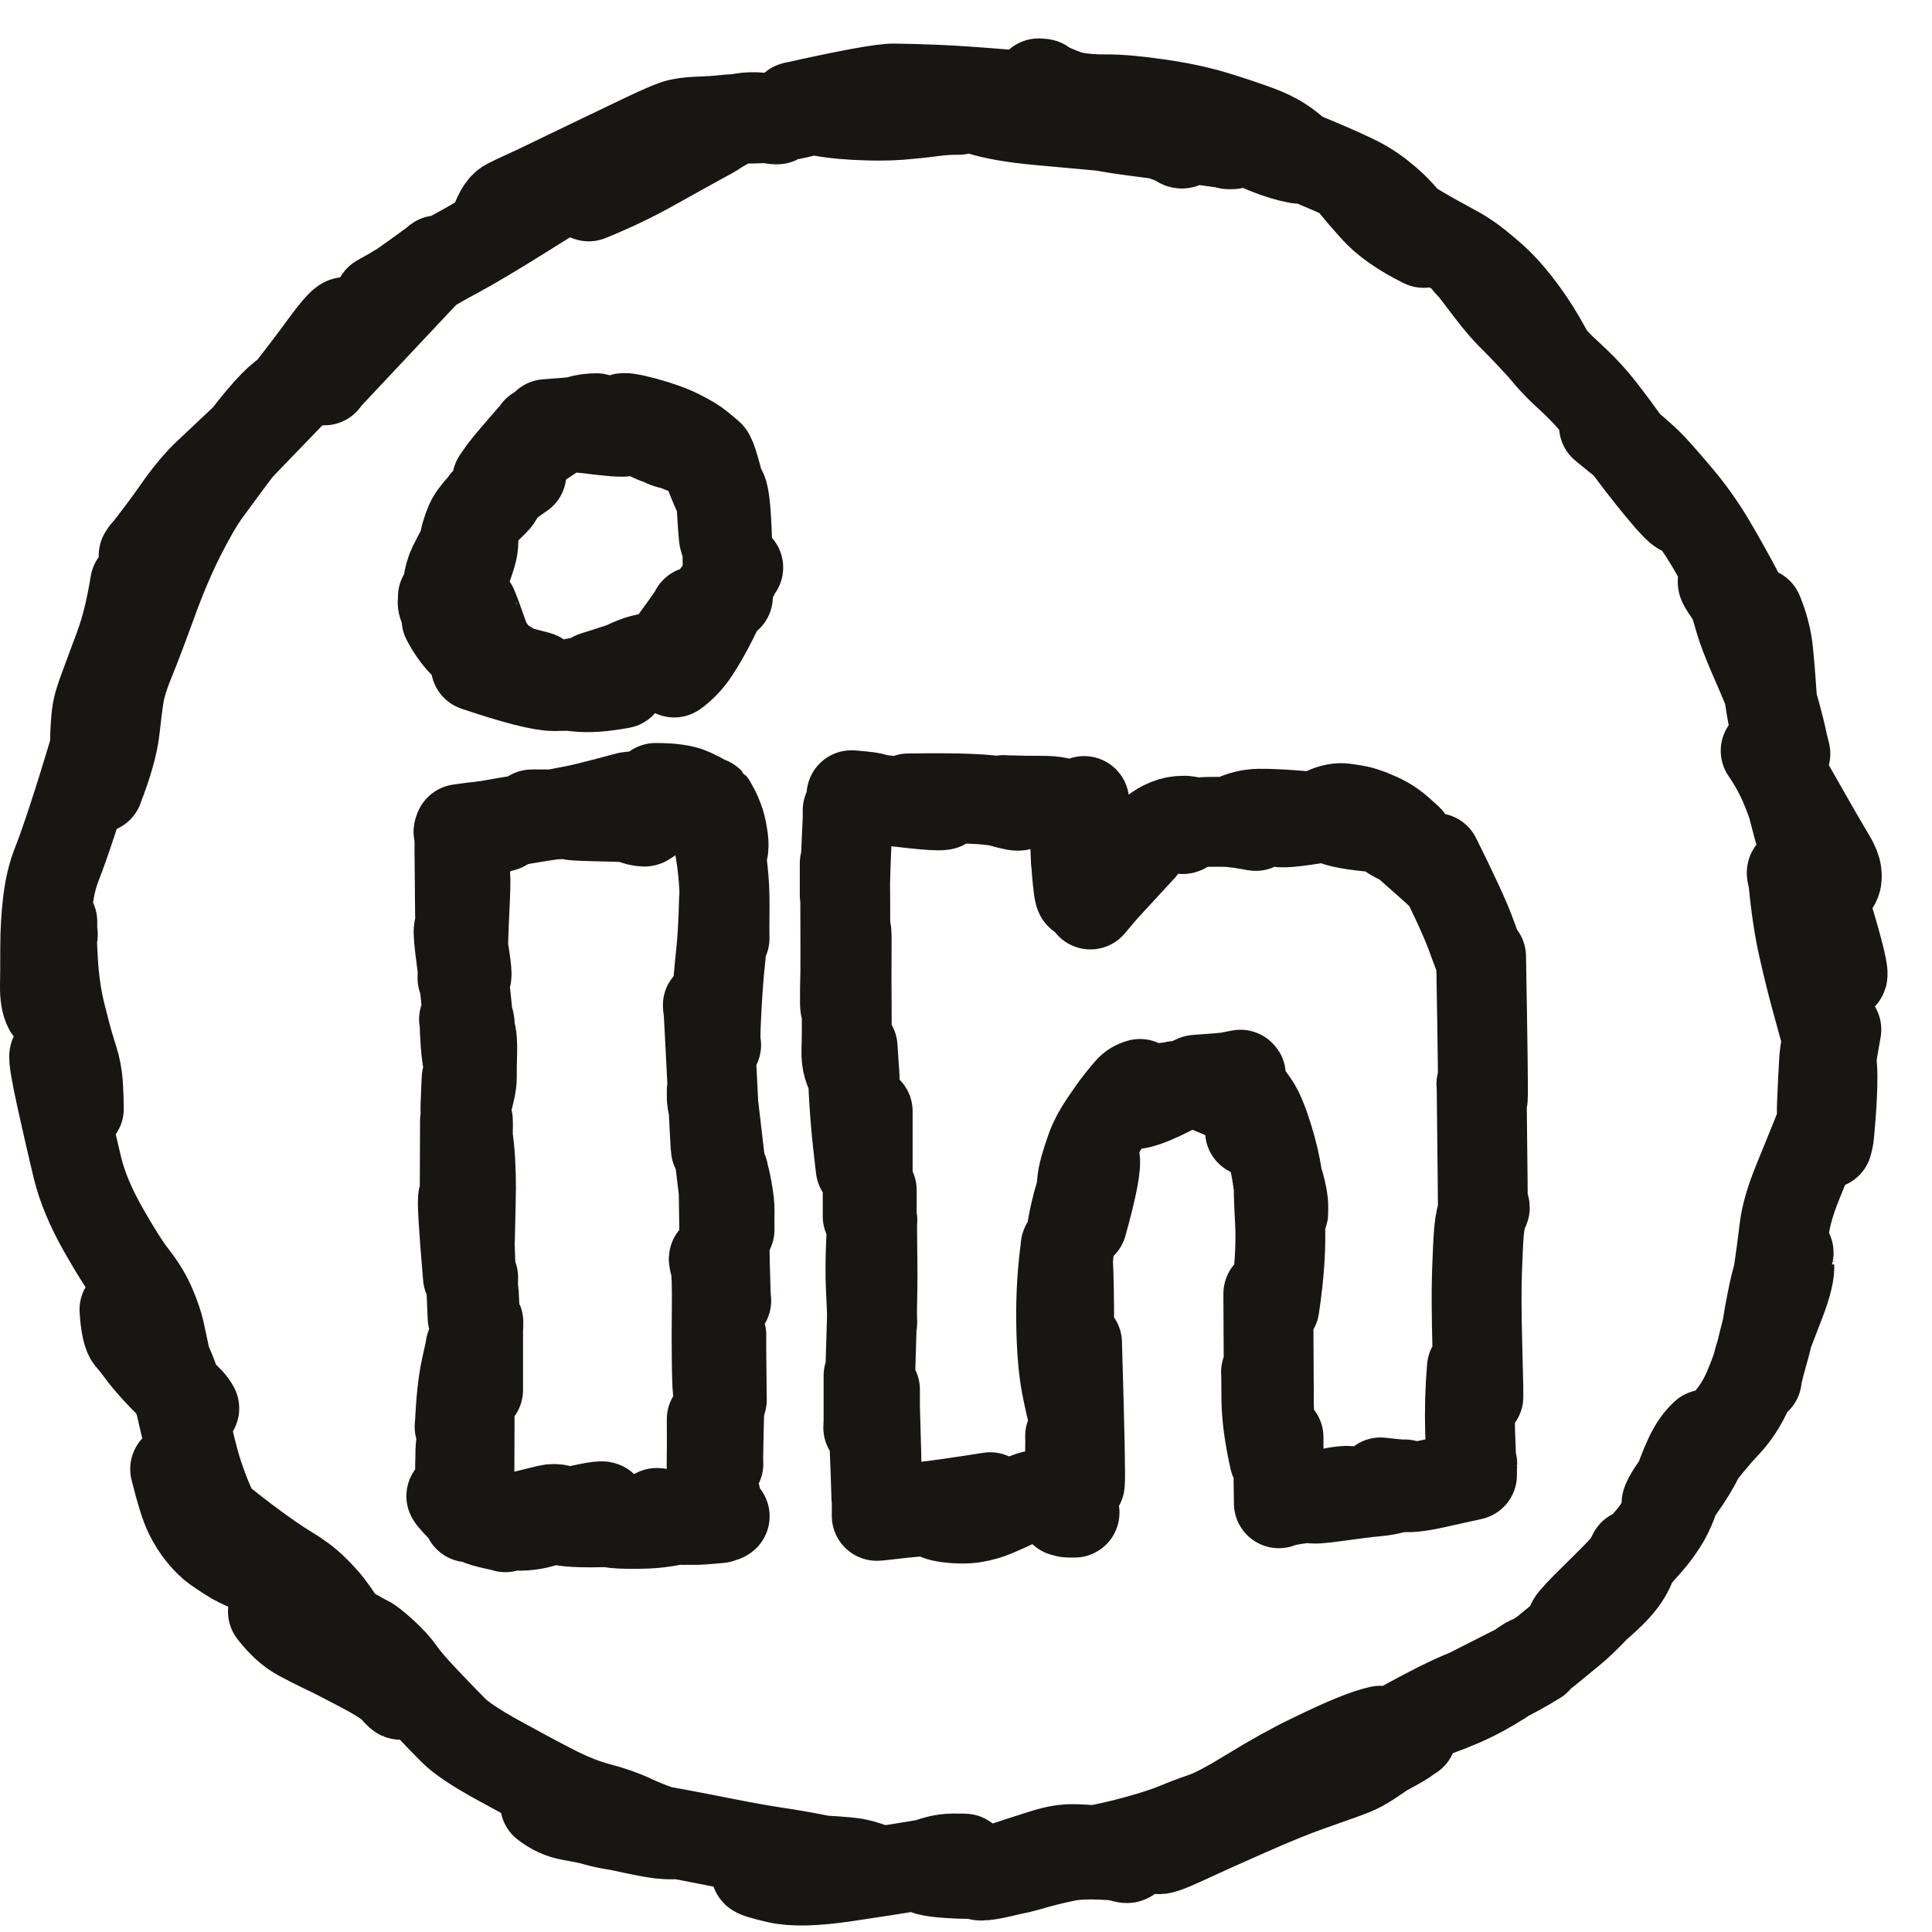 <svg width="43" height="43" viewBox="0 0 43 43" fill="none" xmlns="http://www.w3.org/2000/svg">
<path d="M10.233 18.949C10.234 18.901 10.233 18.883 10.23 18.892C10.227 18.888 10.226 18.863 10.226 18.818C10.226 18.894 10.226 18.93 10.226 18.925C10.226 18.989 10.23 19.46 10.239 20.34C10.242 20.34 10.244 20.34 10.247 20.34C10.245 20.221 10.282 19.936 10.356 19.485C10.365 19.585 10.358 19.851 10.337 20.281C10.315 20.711 10.301 21.208 10.294 21.771C10.299 21.771 10.324 21.76 10.37 21.738C10.413 21.739 10.366 21.372 10.226 20.637C10.224 20.637 10.222 20.637 10.22 20.637C10.231 20.622 10.228 20.637 10.212 20.682C10.195 20.726 10.215 20.957 10.271 21.374C10.327 21.792 10.377 22.245 10.421 22.735C10.424 22.735 10.432 22.736 10.447 22.738C10.453 22.783 10.455 22.797 10.454 22.782C10.452 22.767 10.452 22.793 10.453 22.862C10.454 22.93 10.456 22.986 10.458 23.028C10.46 23.071 10.461 23.11 10.461 23.145C10.462 23.18 10.465 23.458 10.472 23.978C10.483 24.014 10.466 23.912 10.419 23.673C10.373 23.433 10.346 23.104 10.337 22.683C10.317 22.684 10.326 22.706 10.363 22.75C10.4 22.794 10.436 22.864 10.47 22.961C10.503 23.057 10.517 23.218 10.509 23.445C10.502 23.672 10.5 23.85 10.502 23.977C10.504 24.105 10.458 24.331 10.362 24.657C10.353 24.781 10.361 24.565 10.385 24.01L10.389 24.01C10.393 24.067 10.384 24.579 10.362 25.544C10.353 25.524 10.368 25.315 10.408 24.916C10.429 24.908 10.407 25.535 10.343 26.799C10.343 26.73 10.343 26.693 10.343 26.689C10.343 26.684 10.343 26.681 10.343 26.68C10.344 26.679 10.343 26.673 10.342 26.662C10.342 26.651 10.344 26.078 10.349 24.942L10.353 24.942C10.356 24.95 10.357 24.952 10.357 24.948C10.356 24.944 10.372 25.043 10.404 25.244C10.436 25.444 10.457 25.654 10.468 25.872C10.479 26.09 10.484 26.27 10.483 26.414C10.482 26.557 10.474 26.938 10.46 27.556C10.46 27.486 10.46 27.462 10.46 27.482C10.455 27.39 10.453 27.35 10.453 27.364C10.454 27.377 10.453 27.379 10.452 27.369C10.451 27.358 10.451 27.347 10.451 27.335C10.452 27.323 10.406 27.095 10.314 26.65L10.311 26.65C10.281 26.669 10.315 27.258 10.414 28.417C10.422 28.422 10.431 27.943 10.441 26.98C10.424 26.887 10.449 27.668 10.518 29.323C10.518 29.233 10.518 29.204 10.517 29.236C10.516 29.268 10.521 29 10.531 28.43C10.529 28.451 10.541 28.709 10.566 29.205C10.591 29.7 10.616 30.277 10.641 30.935C10.641 30.957 10.641 30.452 10.641 29.42C10.673 29.37 10.604 30.063 10.434 31.498C10.425 31.476 10.438 30.967 10.472 29.971C10.479 29.967 10.446 30.122 10.375 30.437C10.303 30.752 10.256 31.194 10.233 31.764C10.21 31.772 10.282 31.384 10.45 30.598L10.453 30.598C10.469 30.568 10.459 30.748 10.422 31.14C10.384 31.532 10.363 31.942 10.356 32.372C10.354 32.402 10.366 32.297 10.393 32.057C10.421 31.818 10.438 31.552 10.447 31.258C10.454 31.282 10.454 31.854 10.447 32.974C10.455 32.987 10.45 32.937 10.432 32.823C10.414 32.709 10.357 32.489 10.262 32.165L10.256 32.165C10.25 32.176 10.245 32.334 10.24 32.639C10.235 32.943 10.295 33.32 10.421 33.77C10.493 33.724 10.368 33.566 10.045 33.298C10.044 33.306 10.09 33.361 10.182 33.463C10.275 33.565 10.371 33.649 10.469 33.715C10.567 33.781 10.65 33.828 10.716 33.855C10.783 33.882 10.958 33.925 11.243 33.984C11.216 33.98 11.215 33.982 11.241 33.99C11.267 33.998 11.22 33.98 11.101 33.934C10.982 33.889 10.81 33.843 10.583 33.795C10.601 33.791 10.72 33.795 10.937 33.809C11.155 33.822 11.374 33.802 11.595 33.748C11.816 33.694 12.018 33.645 12.201 33.6C12.385 33.556 12.553 33.605 12.707 33.747C12.85 33.745 12.301 33.809 11.062 33.938C11.091 33.938 11.234 33.944 11.489 33.956C11.745 33.968 12.002 33.922 12.26 33.818C12.519 33.714 12.905 33.618 13.42 33.53C13.372 33.502 12.996 33.577 12.292 33.753C12.351 33.841 12.629 33.884 13.125 33.884C13.621 33.884 14.14 33.861 14.682 33.815C14.761 33.801 14.324 33.8 13.374 33.811C13.328 33.814 13.359 33.832 13.467 33.865C13.575 33.898 13.762 33.916 14.029 33.917C14.297 33.919 14.512 33.91 14.675 33.889C14.838 33.869 15.052 33.829 15.317 33.77C15.23 33.754 15.197 33.749 15.216 33.753C15.21 33.737 15.011 33.711 14.617 33.673C14.584 33.704 14.618 33.735 14.72 33.766C14.822 33.797 14.92 33.816 15.016 33.822C15.111 33.828 15.183 33.83 15.231 33.829C15.28 33.827 15.316 33.827 15.34 33.827C15.364 33.828 15.375 33.828 15.372 33.827C15.369 33.826 15.386 33.827 15.424 33.829C15.462 33.831 15.535 33.828 15.645 33.821C15.754 33.814 15.88 33.803 16.022 33.789C16.022 33.787 16.024 33.785 16.029 33.782C16.027 33.77 16.053 33.763 16.107 33.76L16.107 33.757C16.109 33.757 16.111 33.757 16.114 33.757C16.113 33.733 16.117 33.728 16.127 33.743C16.137 33.758 16.115 33.735 16.062 33.672C16.01 33.61 15.958 33.456 15.907 33.211C15.857 32.966 15.834 32.738 15.839 32.528C15.843 32.317 15.844 32.004 15.841 31.588C15.842 31.697 15.847 31.776 15.856 31.826C15.865 31.876 15.91 32.127 15.989 32.578C15.977 32.577 15.999 31.623 16.055 29.718C16.051 29.7 16.054 30.181 16.065 31.159C16.044 31.163 16.03 31.154 16.02 31.132C16.011 31.109 16.008 31.099 16.011 31.102C16.013 31.105 16.005 31.081 15.988 31.029C15.97 30.977 15.958 30.743 15.953 30.327C15.948 29.911 15.947 29.546 15.952 29.232C15.956 28.918 15.955 28.669 15.949 28.488C15.943 28.306 15.925 28.149 15.893 28.016C15.858 27.983 15.948 28.293 16.164 28.948C16.145 28.83 16.124 27.876 16.101 26.086C16.087 26.091 16.089 26.11 16.107 26.143C16.125 26.176 16.152 26.291 16.187 26.487C16.223 26.683 16.24 26.841 16.238 26.959C16.236 27.077 16.236 27.214 16.237 27.369C16.234 27.369 16.231 27.369 16.227 27.369C16.206 27.348 16.078 26.317 15.841 24.275C15.841 24.343 15.841 24.37 15.841 24.358C15.841 24.345 15.841 24.347 15.841 24.363C15.84 24.38 15.841 24.408 15.842 24.448C15.843 24.488 15.851 24.542 15.867 24.612C15.882 24.682 15.892 24.739 15.898 24.782C15.904 24.825 15.909 24.865 15.913 24.902C15.917 24.939 15.922 24.995 15.927 25.069C15.932 25.144 15.934 25.311 15.932 25.57C15.926 25.532 15.906 25.182 15.874 24.52C15.842 23.858 15.805 23.144 15.764 22.379C15.727 22.309 15.786 22.602 15.939 23.258C15.919 23.228 15.921 22.978 15.945 22.509C15.969 22.039 16.001 21.63 16.04 21.281C16.079 20.932 16.103 20.51 16.114 20.016C16.114 20 16.118 20.289 16.126 20.884C16.123 20.9 16.123 20.652 16.127 20.141C16.131 19.63 16.075 19.103 15.958 18.559C15.956 18.559 15.953 18.559 15.951 18.559C15.918 18.586 15.968 18.694 16.101 18.883C16.111 18.818 16.105 18.716 16.082 18.578C16.059 18.44 16.031 18.33 15.999 18.247C15.967 18.164 15.941 18.102 15.921 18.061C15.901 18.02 15.88 17.981 15.859 17.945C15.838 17.908 15.826 17.889 15.823 17.887C15.821 17.885 15.823 17.888 15.831 17.896C15.839 17.905 15.823 17.889 15.783 17.848C15.783 17.85 15.783 17.854 15.783 17.861C15.689 17.84 15.659 17.831 15.692 17.835C15.624 17.781 15.598 17.76 15.614 17.774C15.62 17.765 15.541 17.724 15.377 17.649C15.214 17.574 14.952 17.537 14.592 17.537C14.604 17.605 14.621 17.644 14.644 17.654C14.666 17.663 14.688 17.675 14.71 17.688C14.731 17.701 14.744 17.71 14.748 17.714C14.752 17.719 14.861 17.75 15.077 17.809C14.974 17.76 14.503 17.831 13.666 18.023C13.653 18.023 13.667 18.023 13.707 18.023C13.748 18.023 13.883 18.023 14.112 18.023C14.039 17.976 13.558 18.012 12.668 18.133C12.706 18.147 12.854 18.158 13.113 18.165C13.371 18.171 13.58 18.176 13.737 18.181C13.895 18.185 14.003 18.198 14.062 18.22C14.12 18.242 14.171 18.258 14.213 18.269C14.256 18.28 14.292 18.285 14.321 18.282C14.349 18.28 14.361 18.279 14.356 18.277C14.351 18.276 14.348 18.279 14.345 18.286C14.343 18.292 14.366 18.279 14.415 18.246C14.464 18.213 14.484 18.198 14.476 18.202C14.468 18.205 14.464 18.202 14.464 18.193C14.464 18.184 14.466 18.178 14.47 18.177C14.474 18.175 14.476 18.141 14.478 18.075C14.479 18.008 14.475 17.955 14.465 17.916C14.455 17.876 14.449 17.852 14.446 17.844C14.443 17.835 14.437 17.829 14.43 17.825C14.422 17.82 14.425 17.819 14.439 17.821C14.452 17.823 14.443 17.808 14.412 17.777C14.38 17.745 14.345 17.728 14.306 17.726C14.268 17.724 14.253 17.724 14.263 17.725C14.272 17.726 14.253 17.726 14.206 17.726C14.159 17.725 14.139 17.725 14.148 17.726C14.069 17.726 14.039 17.726 14.058 17.726C13.985 17.734 13.949 17.739 13.95 17.742C13.934 17.747 13.776 17.79 13.476 17.869C13.176 17.948 12.941 18.005 12.771 18.038C12.601 18.072 12.481 18.095 12.411 18.107C12.341 18.118 12.275 18.125 12.211 18.126C12.147 18.127 12.096 18.127 12.056 18.127C12.017 18.126 11.944 18.126 11.839 18.126C11.933 18.126 11.953 18.126 11.899 18.126C11.846 18.126 12.018 18.126 12.415 18.126C12.425 18.101 11.692 18.221 10.215 18.486" stroke="#171612" stroke-width="2" stroke-linecap="round" stroke-linejoin="round"/>
<path d="M10.205 18.515C10.553 18.533 10.884 18.494 11.198 18.398C11.198 18.396 11.198 18.393 11.198 18.391C11.128 18.391 11.1 18.391 11.114 18.391C11.032 18.391 10.997 18.391 11.01 18.391C10.928 18.366 10.666 18.387 10.225 18.453" stroke="#171612" stroke-width="2" stroke-linecap="round" stroke-linejoin="round"/>
<path d="M10.305 14.12C10.304 14.184 10.302 14.205 10.301 14.184C10.297 14.172 10.296 14.198 10.297 14.262C10.3 14.262 10.315 14.262 10.343 14.262C10.328 14.217 10.312 14.184 10.295 14.162C10.278 14.14 10.264 14.133 10.253 14.14C10.242 14.146 10.113 13.922 9.864 13.467" stroke="#171612" stroke-width="2" stroke-linecap="round" stroke-linejoin="round"/>
<path d="M9.852 13.407C9.909 13.43 10.085 13.605 10.382 13.931C10.372 13.948 10.336 13.943 10.274 13.917C10.213 13.892 10.16 13.845 10.116 13.778C10.072 13.71 10.039 13.652 10.017 13.605C9.995 13.557 9.982 13.507 9.979 13.454C9.976 13.402 9.968 13.357 9.958 13.321C9.947 13.285 9.95 13.186 9.968 13.025C9.986 12.864 10.025 12.721 10.086 12.596C10.148 12.472 10.217 12.338 10.295 12.194C10.373 12.05 10.454 11.937 10.537 11.855C10.537 11.962 10.537 12.009 10.537 11.997C10.54 11.966 10.539 12.012 10.532 12.136C10.526 12.259 10.439 12.527 10.272 12.941C10.271 12.906 10.275 12.766 10.284 12.521C10.294 12.277 10.324 12.066 10.375 11.888C10.426 11.71 10.486 11.575 10.555 11.484C10.625 11.392 10.679 11.325 10.72 11.281C10.76 11.238 10.786 11.205 10.798 11.18C10.811 11.156 10.921 11.081 11.127 10.955C11.136 10.953 11.139 10.955 11.136 10.961C11.133 10.968 11.133 10.968 11.134 10.962C11.136 10.957 11.123 10.978 11.095 11.027C11.068 11.076 11.043 11.111 11.022 11.131C11 11.152 10.98 11.172 10.961 11.192C10.941 11.212 10.941 11.213 10.96 11.194C10.978 11.175 10.943 11.21 10.854 11.298C10.845 11.298 10.862 11.246 10.904 11.141C10.946 11.037 11.18 10.839 11.606 10.548C11.547 10.562 11.518 10.569 11.519 10.57C11.432 10.62 11.399 10.639 11.421 10.627C11.443 10.615 11.434 10.62 11.396 10.642C11.358 10.664 11.322 10.683 11.289 10.697C11.256 10.712 11.22 10.727 11.181 10.741C11.143 10.755 11.123 10.762 11.122 10.761C11.121 10.76 11.125 10.759 11.134 10.759C11.143 10.758 11.119 10.761 11.062 10.767C11.065 10.702 11.066 10.675 11.065 10.686C11.063 10.697 11.067 10.694 11.075 10.675C11.083 10.656 11.13 10.589 11.215 10.472C11.3 10.356 11.547 10.066 11.956 9.601C11.956 9.597 11.955 9.594 11.953 9.594C11.95 9.593 11.954 9.614 11.965 9.656C11.976 9.699 11.785 9.911 11.392 10.295C11.349 10.33 11.471 10.246 11.758 10.041C12.046 9.837 12.304 9.664 12.532 9.521C12.761 9.379 13.008 9.308 13.274 9.308C13.337 9.338 12.965 9.382 12.157 9.44C12.139 9.45 12.287 9.459 12.604 9.469C12.92 9.479 13.185 9.489 13.4 9.497C13.614 9.506 13.791 9.533 13.931 9.579C13.931 9.583 13.931 9.59 13.931 9.598C13.891 9.628 13.572 9.603 12.972 9.524C12.931 9.528 12.974 9.53 13.102 9.532C13.229 9.534 13.432 9.542 13.711 9.559C13.99 9.575 14.193 9.59 14.319 9.604C14.446 9.618 14.567 9.636 14.683 9.66C14.798 9.683 14.921 9.765 15.051 9.906C15.091 9.918 15.067 9.915 14.979 9.897C14.891 9.879 14.825 9.858 14.78 9.835C14.735 9.811 14.696 9.795 14.661 9.785C14.627 9.775 14.554 9.744 14.443 9.691C14.332 9.638 14.253 9.597 14.207 9.566C14.161 9.535 14.133 9.516 14.123 9.51C14.112 9.504 14.094 9.486 14.067 9.456C14.167 9.453 14.208 9.452 14.19 9.453C14.31 9.43 14.797 9.642 15.653 10.091C15.653 10.093 15.653 10.096 15.653 10.1C15.619 10.133 15.456 10.088 15.164 9.966C14.872 9.845 14.616 9.739 14.395 9.649C14.174 9.558 13.989 9.448 13.841 9.318C13.868 9.284 14.038 9.31 14.35 9.394C14.662 9.479 14.921 9.572 15.125 9.675C15.33 9.778 15.478 9.869 15.571 9.947C15.664 10.026 15.735 10.085 15.783 10.125C15.832 10.166 15.934 10.509 16.09 11.155L16.093 11.155C16.049 11.161 15.899 10.818 15.641 10.126C15.717 10.21 15.816 10.398 15.937 10.69C16.058 10.982 16.119 11.42 16.12 12.003C16.105 11.987 16.079 11.619 16.041 10.897C16.145 10.914 16.198 11.709 16.201 13.281C16.201 13.286 16.191 13.288 16.173 13.289C16.154 13.289 16.14 13.291 16.129 13.294C16.119 13.297 16.096 13.309 16.062 13.33C16.027 13.35 15.989 13.375 15.947 13.404C15.904 13.433 15.887 13.444 15.895 13.44C15.903 13.435 15.909 13.43 15.912 13.426C15.915 13.422 15.849 13.472 15.712 13.576C15.678 13.595 15.917 13.28 16.431 12.631C16.403 12.657 16.337 12.783 16.234 13.009C16.131 13.235 16.005 13.495 15.858 13.787C15.711 14.08 15.572 14.321 15.443 14.511C15.314 14.7 15.168 14.853 15.005 14.968C15.009 14.919 15.012 14.895 15.016 14.896C14.998 14.929 15.012 14.897 15.058 14.8C15.104 14.704 15.143 14.626 15.175 14.566C15.207 14.507 15.306 14.187 15.472 13.608C15.52 13.567 15.347 13.815 14.954 14.353C14.951 14.351 14.999 14.305 15.097 14.213C15.195 14.122 15.342 14.006 15.537 13.867C15.565 13.853 15.514 13.914 15.386 14.051C15.257 14.188 15.103 14.311 14.923 14.422C14.743 14.533 14.584 14.613 14.444 14.661C14.305 14.71 13.899 14.841 13.225 15.055C13.225 15.059 13.225 15.063 13.225 15.065C13.282 15.065 13.309 15.065 13.309 15.065C13.285 15.108 13.372 15.083 13.568 14.988C13.765 14.894 13.919 14.822 14.03 14.774C14.141 14.725 14.234 14.692 14.309 14.674C14.383 14.655 14.441 14.648 14.481 14.651C14.472 14.666 14.423 14.697 14.333 14.741C14.244 14.786 14.043 14.861 13.732 14.965C13.421 15.07 13.003 15.168 12.48 15.259C12.463 15.247 12.583 15.255 12.838 15.283C13.094 15.312 13.423 15.289 13.827 15.214C13.797 15.196 13.611 15.201 13.271 15.227C12.931 15.253 12.621 15.268 12.34 15.27C12.06 15.273 11.476 15.124 10.589 14.825C10.589 14.821 10.59 14.815 10.592 14.809C10.667 14.746 11.119 14.825 11.95 15.045C11.992 15.048 11.961 15.05 11.856 15.052C11.752 15.053 11.625 15.009 11.477 14.92C11.329 14.83 11.225 14.766 11.164 14.726C11.103 14.686 11.032 14.612 10.949 14.505C10.867 14.399 10.803 14.28 10.757 14.151C10.711 14.022 10.67 13.905 10.632 13.8C10.595 13.696 10.559 13.602 10.524 13.518C10.522 13.518 10.52 13.518 10.518 13.518C10.524 13.635 10.527 13.679 10.528 13.651C10.536 13.673 10.611 14.037 10.751 14.741C10.751 14.698 10.751 14.68 10.751 14.687C10.751 14.682 10.75 14.653 10.748 14.6L10.745 14.6C10.742 14.593 10.743 14.594 10.75 14.601C10.757 14.608 10.749 14.601 10.729 14.58C10.708 14.559 10.687 14.537 10.665 14.516C10.643 14.494 10.625 14.476 10.61 14.461C10.595 14.447 10.581 14.431 10.566 14.414C10.551 14.396 10.546 14.389 10.551 14.394C10.556 14.399 10.504 14.345 10.395 14.231C10.285 14.118 10.106 13.802 9.857 13.284C9.926 13.3 10.031 13.425 10.172 13.66C10.313 13.895 10.439 14.173 10.55 14.495C10.542 14.488 10.543 14.487 10.552 14.491C10.56 14.495 10.566 14.498 10.569 14.499C10.572 14.5 10.531 14.474 10.447 14.423C10.364 14.371 10.273 14.281 10.176 14.155C10.079 14.028 10 13.904 9.939 13.784" stroke="#171612" stroke-width="2" stroke-linecap="round" stroke-linejoin="round"/>
<path d="M18.866 18.036C18.866 18.036 18.866 18.054 18.866 18.092C18.866 18.129 18.866 18.142 18.866 18.129C18.869 18.17 18.863 18.33 18.848 18.61C18.833 18.89 18.817 19.328 18.801 19.925C18.801 19.862 18.801 19.841 18.801 19.863C18.801 19.764 18.801 19.73 18.801 19.763C18.801 19.695 18.801 19.663 18.801 19.666C18.801 19.561 18.801 19.521 18.801 19.546C18.801 19.565 18.801 19.454 18.801 19.212C18.812 19.294 18.817 20.363 18.814 22.417C18.796 22.407 18.804 21.85 18.839 20.746C18.845 20.826 18.846 21.02 18.843 21.329C18.84 21.638 18.841 21.992 18.845 22.39C18.849 22.788 18.847 23.118 18.838 23.378C18.83 23.638 18.891 23.846 19.021 24.003C19.027 24.054 19.012 23.821 18.976 23.304C18.966 23.256 18.971 23.508 18.99 24.059C19.008 24.611 19.064 25.259 19.156 26.002C19.145 26.023 19.195 25.601 19.309 24.734L19.312 24.734C19.312 24.784 19.312 25.563 19.312 27.071C19.312 27.007 19.312 26.977 19.312 26.982C19.314 26.884 19.314 26.845 19.313 26.865C19.312 26.884 19.314 26.88 19.319 26.852C19.324 26.824 19.327 26.805 19.328 26.795C19.328 26.785 19.353 26.683 19.402 26.488C19.403 26.466 19.402 26.779 19.402 27.426C19.401 28.073 19.404 28.754 19.41 29.471C19.419 29.474 19.411 29.243 19.387 28.777C19.362 28.311 19.372 27.771 19.416 27.155C19.408 27.153 19.409 27.468 19.418 28.099C19.427 28.731 19.396 29.956 19.325 31.776C19.327 31.776 19.329 31.776 19.331 31.776C19.331 31.673 19.331 31.632 19.331 31.655C19.331 31.619 19.331 31.273 19.331 30.617C19.346 30.739 19.352 30.795 19.351 30.785C19.404 30.872 19.456 31.724 19.506 33.342C19.509 33.346 19.504 33.143 19.492 32.732C19.48 32.321 19.474 31.996 19.474 31.756C19.473 31.517 19.473 31.352 19.474 31.262C19.474 31.171 19.474 31.103 19.474 31.056C19.474 31.01 19.474 30.967 19.474 30.928C19.466 31.013 19.472 31.341 19.491 31.911C19.51 32.481 19.518 33.09 19.513 33.737C19.498 33.743 19.684 33.723 20.072 33.678C20.459 33.634 20.875 33.614 21.32 33.621C21.285 33.647 20.848 33.622 20.012 33.548C20.003 33.613 20.678 33.538 22.039 33.323C21.969 33.329 21.939 33.336 21.948 33.342C21.876 33.391 21.846 33.41 21.857 33.4C21.937 33.426 21.591 33.509 20.821 33.65C20.797 33.708 20.892 33.751 21.103 33.778C21.315 33.806 21.506 33.806 21.675 33.78C21.845 33.753 22.007 33.706 22.162 33.639C22.318 33.571 22.459 33.507 22.587 33.447C22.715 33.388 22.836 33.339 22.948 33.301C23.061 33.263 23.168 33.278 23.27 33.346C23.372 33.414 23.437 33.451 23.466 33.458C23.495 33.465 23.529 33.472 23.567 33.479C23.605 33.486 23.643 33.495 23.681 33.508C23.718 33.52 23.797 33.573 23.916 33.666C23.817 33.666 23.784 33.666 23.816 33.666C23.76 33.664 23.736 33.662 23.745 33.66C23.738 33.66 23.712 33.653 23.664 33.64C23.664 33.638 23.662 33.636 23.657 33.634C23.657 33.538 23.657 33.5 23.657 33.519C23.651 33.499 23.677 33.359 23.736 33.099C23.795 32.84 23.823 32.463 23.819 31.969C23.801 31.918 23.873 32.27 24.034 33.025C24.051 32.936 24.031 31.89 23.971 29.886C23.886 29.89 23.855 30.414 23.878 31.459C23.851 31.394 23.803 31.186 23.734 30.835C23.665 30.485 23.626 30.013 23.618 29.421C23.61 28.829 23.645 28.264 23.722 27.724C23.708 27.741 23.716 27.796 23.745 27.89C23.775 27.983 23.792 28.439 23.796 29.255C23.778 29.26 23.762 29.076 23.748 28.703C23.735 28.33 23.772 27.881 23.859 27.358C23.946 26.834 24.109 26.302 24.347 25.762C24.351 25.762 24.357 25.762 24.364 25.762C24.41 25.912 24.317 26.404 24.085 27.238L24.082 27.238C24.056 27.166 24.048 27.025 24.056 26.816C24.064 26.606 24.072 26.451 24.078 26.351C24.085 26.25 24.107 26.135 24.142 26.007C24.178 25.878 24.227 25.728 24.288 25.557C24.35 25.386 24.451 25.195 24.593 24.986C24.735 24.777 24.844 24.624 24.921 24.528C24.998 24.432 25.068 24.348 25.13 24.275C25.193 24.202 25.274 24.152 25.373 24.125C25.369 24.158 25.37 24.169 25.375 24.161C25.381 24.152 25.373 24.163 25.353 24.191C25.333 24.22 25.315 24.243 25.299 24.259C25.283 24.276 25.277 24.282 25.281 24.279C25.285 24.275 25.282 24.275 25.272 24.279C25.262 24.283 25.21 24.374 25.114 24.55C25.233 24.64 25.612 24.512 26.254 24.167L26.254 24.164C26.155 24.17 26.121 24.173 26.151 24.173C26.065 24.193 26.036 24.199 26.063 24.193C26.064 24.193 26.046 24.195 26.008 24.199C25.97 24.203 25.953 24.204 25.959 24.202C25.953 24.202 25.939 24.205 25.917 24.209C25.844 24.249 26.407 24.152 27.608 23.919C27.676 23.945 27.346 23.982 26.617 24.032C26.543 24.043 26.608 24.091 26.812 24.174C27.016 24.258 27.179 24.326 27.302 24.379C27.424 24.431 27.521 24.483 27.593 24.534C27.665 24.585 27.723 24.677 27.769 24.811C27.814 24.944 27.831 25.067 27.822 25.181C27.823 25.181 27.829 25.181 27.838 25.181C27.859 25.197 27.841 24.938 27.783 24.404C27.776 24.385 27.82 24.444 27.914 24.581C28.008 24.717 28.108 24.953 28.213 25.287C28.319 25.621 28.392 25.934 28.433 26.227C28.475 26.519 28.512 26.776 28.546 26.998C28.549 26.998 28.553 26.998 28.559 26.998C28.56 27.031 28.561 26.985 28.562 26.861C28.564 26.736 28.533 26.567 28.472 26.351L28.469 26.351C28.453 26.374 28.459 26.65 28.488 27.181C28.517 27.711 28.476 28.347 28.365 29.09C28.357 29.027 28.358 29.009 28.366 29.035C28.374 29.062 28.369 29.049 28.35 28.995C28.331 28.941 28.291 28.873 28.229 28.792C28.228 28.759 28.233 29.631 28.242 31.407C28.255 31.426 28.233 31.137 28.177 30.54C28.181 30.534 28.183 30.723 28.185 31.107C28.186 31.491 28.245 31.945 28.362 32.468C28.366 32.468 28.369 32.468 28.371 32.468C28.351 32.534 28.38 32.374 28.456 31.989C28.456 32.07 28.456 32.109 28.456 32.105C28.456 32.101 28.456 32.111 28.456 32.134C28.456 32.157 28.456 32.173 28.456 32.181C28.456 32.189 28.456 32.218 28.456 32.268C28.456 32.317 28.456 32.346 28.456 32.352C28.456 32.359 28.456 32.403 28.456 32.482C28.456 32.562 28.456 32.637 28.455 32.708C28.454 32.778 28.457 33.028 28.463 33.458C28.465 33.448 28.517 33.432 28.618 33.411C28.718 33.389 28.809 33.373 28.89 33.364C28.971 33.354 29.036 33.344 29.087 33.336C29.138 33.327 29.161 33.323 29.156 33.324C29.152 33.325 29.232 33.312 29.396 33.284C29.561 33.256 29.783 33.226 30.062 33.193C29.986 33.156 29.695 33.201 29.188 33.326C29.188 33.331 29.188 33.335 29.188 33.339C29.196 33.369 29.386 33.357 29.757 33.304C30.128 33.252 30.43 33.214 30.66 33.193C30.89 33.171 31.093 33.119 31.267 33.038C31.28 33.051 31.101 33.036 30.729 32.993C30.725 33.027 30.817 33.056 31.004 33.08C31.191 33.103 31.351 33.108 31.483 33.093C31.614 33.078 31.758 33.053 31.912 33.019C32.067 32.984 32.35 32.921 32.762 32.831C32.762 32.762 32.762 32.736 32.762 32.75C32.762 32.677 32.762 32.641 32.762 32.643C32.762 32.644 32.764 32.63 32.767 32.603C32.77 32.575 32.766 32.559 32.756 32.557C32.746 32.554 32.734 32.32 32.72 31.856C32.706 31.391 32.719 30.92 32.759 30.443C32.796 30.383 32.845 30.597 32.905 31.084C32.908 31.062 32.9 30.693 32.881 29.976C32.862 29.259 32.859 28.704 32.873 28.309C32.886 27.914 32.901 27.616 32.917 27.416C32.933 27.215 32.973 27.031 33.038 26.863L33.041 26.863C33.057 26.874 33.044 26.904 33.002 26.953C33.006 26.901 32.997 25.97 32.976 24.157C32.964 24.071 32.973 24.168 33.002 24.449C33.013 24.376 33 23.324 32.964 21.291C32.964 21.306 32.964 21.341 32.964 21.393C32.927 21.307 32.849 21.102 32.731 20.779C32.613 20.456 32.355 19.895 31.956 19.096C31.952 19.096 31.946 19.096 31.94 19.096C31.94 19.099 31.942 19.131 31.946 19.193C31.966 19.238 32.003 19.322 32.057 19.446C32.089 19.466 31.64 19.067 30.71 18.248C30.686 18.28 30.735 18.359 30.858 18.487C30.981 18.614 31.147 18.697 31.358 18.734C31.367 18.72 31.359 18.701 31.335 18.677C31.31 18.654 31.244 18.594 31.137 18.499C31.029 18.404 30.923 18.329 30.817 18.272C30.712 18.216 30.605 18.168 30.498 18.126C30.39 18.085 30.302 18.056 30.231 18.041C30.16 18.026 30.059 18.009 29.928 17.991C29.797 17.973 29.652 18.001 29.492 18.074C29.467 18.08 29.503 18.123 29.599 18.204C29.695 18.284 29.981 18.349 30.457 18.398C30.471 18.294 30.476 18.259 30.47 18.293C30.441 18.239 30.423 18.215 30.418 18.222C30.416 18.05 29.764 18.059 28.463 18.251C28.365 18.332 28.635 18.322 29.272 18.222C29.189 18.182 29.157 18.168 29.175 18.18C29.162 18.173 29.017 18.159 28.737 18.139C28.458 18.119 28.22 18.109 28.022 18.111C27.824 18.113 27.625 18.162 27.426 18.258C27.363 18.278 27.533 18.319 27.939 18.378C27.952 18.383 27.952 18.384 27.939 18.383C27.927 18.382 27.881 18.372 27.802 18.354C27.723 18.337 27.645 18.325 27.567 18.319C27.49 18.312 27.439 18.306 27.413 18.301C27.387 18.295 27.272 18.292 27.067 18.291C26.862 18.289 26.709 18.298 26.61 18.316C26.51 18.334 26.413 18.374 26.319 18.436C26.303 18.482 26.381 18.436 26.552 18.296C26.456 18.277 26.422 18.271 26.448 18.277C26.342 18.286 26.31 18.285 26.353 18.274C26.395 18.263 26.361 18.262 26.249 18.271C26.138 18.279 26.02 18.315 25.894 18.377C25.769 18.439 25.546 18.608 25.225 18.882C25.274 18.882 25.298 18.882 25.296 18.882C25.389 18.882 25.418 18.882 25.384 18.882C25.386 18.882 25.391 18.88 25.4 18.876C25.391 18.884 25.389 18.886 25.395 18.88C25.401 18.875 25.399 18.878 25.387 18.89C25.376 18.902 25.284 19.002 25.11 19.19C24.937 19.378 24.801 19.526 24.702 19.633C24.603 19.739 24.526 19.826 24.471 19.891C24.416 19.957 24.349 20.037 24.269 20.131C24.242 20.05 24.23 20.015 24.234 20.027C24.238 20.038 24.238 20.036 24.234 20.02C24.23 20.004 24.225 19.989 24.22 19.975C24.215 19.961 24.214 19.957 24.216 19.963C24.219 19.969 24.212 19.95 24.197 19.904C24.181 19.859 24.144 19.585 24.085 19.084C24.085 19.202 24.085 19.247 24.085 19.22C24.09 19.159 24.082 19.382 24.062 19.89C24.038 19.974 24.011 19.873 23.983 19.586C23.955 19.299 23.937 18.994 23.93 18.67C23.924 18.63 23.929 18.798 23.946 19.174L23.949 19.174C23.956 19.075 23.958 19.035 23.955 19.051C23.922 19.088 23.98 18.68 24.13 17.828C24.122 17.919 24.119 17.948 24.12 17.915C24.109 17.906 24.115 17.905 24.137 17.911C24.159 17.918 24.126 17.928 24.037 17.942C23.949 17.956 23.872 17.955 23.808 17.937C23.744 17.919 23.714 17.908 23.719 17.902C23.723 17.896 23.674 17.881 23.571 17.856C23.468 17.832 23.325 17.821 23.142 17.822C22.959 17.824 22.693 17.819 22.343 17.809C22.328 17.804 22.335 17.805 22.365 17.81C22.394 17.815 22.442 17.83 22.509 17.855C22.575 17.88 22.634 17.903 22.686 17.924C22.678 17.949 22.546 17.925 22.29 17.853C22.035 17.78 21.344 17.753 20.219 17.77C20.302 17.782 20.336 17.787 20.32 17.786C20.4 17.802 20.433 17.809 20.419 17.805C20.528 17.823 20.568 17.829 20.54 17.825C20.536 17.822 20.695 17.849 21.015 17.905C20.988 17.959 20.406 17.907 19.267 17.751C19.341 17.751 19.366 17.751 19.342 17.751C19.348 17.751 19.371 17.751 19.41 17.751C19.333 17.739 19.303 17.734 19.319 17.735C19.248 17.727 19.216 17.724 19.222 17.725C19.219 17.722 19.128 17.713 18.951 17.699" stroke="#171612" stroke-width="2" stroke-linecap="round" stroke-linejoin="round"/>
<path d="M17.297 2.654C17.31 2.664 17.234 2.657 17.069 2.632C16.904 2.607 16.752 2.601 16.613 2.614C16.474 2.627 16.364 2.656 16.284 2.701C16.204 2.746 16.144 2.78 16.104 2.802C16.063 2.824 16.027 2.845 15.996 2.865C15.964 2.884 15.948 2.893 15.946 2.893C15.945 2.892 15.934 2.901 15.913 2.918C15.892 2.935 15.774 3.002 15.559 3.118C15.344 3.235 15.006 3.423 14.544 3.681C14.083 3.94 13.602 4.17 13.103 4.371C13.139 4.302 13.16 4.27 13.164 4.276C13.176 4.264 13.195 4.245 13.222 4.219C13.248 4.192 13.28 4.163 13.318 4.132C13.355 4.1 13.377 4.071 13.383 4.044C13.389 4.016 13.525 3.903 13.793 3.702C14.06 3.501 14.287 3.342 14.475 3.226C14.662 3.109 14.976 2.963 15.416 2.786C15.446 2.758 15.335 2.796 15.082 2.899C14.83 3.002 14.619 3.093 14.449 3.174C14.28 3.254 14.119 3.329 13.966 3.399C13.813 3.468 13.565 3.601 13.222 3.796C12.878 3.991 12.365 4.303 11.681 4.731C10.998 5.159 10.486 5.464 10.146 5.645C9.806 5.827 9.552 5.974 9.385 6.087C9.218 6.199 9.073 6.295 8.949 6.372C8.826 6.45 8.657 6.548 8.441 6.667L8.441 6.671C8.453 6.698 8.584 6.625 8.836 6.451C9.087 6.277 9.39 6.06 9.745 5.799C9.758 5.76 9.608 5.906 9.297 6.236C8.986 6.567 8.292 7.306 7.215 8.453C7.225 8.451 7.227 8.454 7.222 8.462C7.216 8.471 7.219 8.466 7.23 8.449C7.241 8.432 7.254 8.409 7.271 8.378C7.288 8.347 7.302 8.317 7.315 8.287C7.328 8.257 7.349 8.225 7.377 8.192C7.405 8.158 7.515 7.82 7.707 7.176C7.674 7.123 7.519 7.287 7.24 7.666C6.962 8.045 6.698 8.392 6.449 8.708C6.2 9.023 5.891 9.355 5.521 9.704C5.151 10.053 4.856 10.33 4.638 10.536C4.419 10.741 4.194 11.01 3.964 11.34C3.733 11.671 3.477 12.012 3.197 12.364C3.226 12.318 3.244 12.292 3.251 12.286C3.258 12.28 3.273 12.266 3.298 12.244C3.322 12.222 3.477 12.027 3.761 11.659C4.046 11.291 4.946 10.328 6.461 8.768C6.432 8.734 6.345 8.782 6.201 8.912C6.057 9.042 5.874 9.246 5.653 9.522C5.431 9.799 5.241 10.046 5.081 10.264C4.922 10.482 4.761 10.699 4.6 10.917C4.438 11.135 4.247 11.462 4.026 11.897C3.804 12.333 3.591 12.834 3.385 13.401C3.179 13.968 3.015 14.401 2.893 14.698C2.77 14.996 2.693 15.241 2.659 15.433C2.626 15.625 2.592 15.889 2.556 16.226C2.519 16.563 2.397 16.999 2.187 17.535C2.198 17.555 2.187 17.412 2.154 17.105C2.121 16.799 2.11 16.536 2.12 16.315C2.13 16.095 2.144 15.929 2.164 15.817C2.183 15.705 2.235 15.537 2.319 15.312C2.402 15.087 2.516 14.781 2.659 14.395C2.802 14.009 2.917 13.54 3.006 12.987C2.983 13.152 2.987 13.216 3.017 13.18C3.047 13.143 3.011 13.362 2.91 13.835C2.808 14.308 2.679 14.793 2.524 15.29C2.368 15.787 2.216 16.288 2.066 16.793C1.916 17.297 1.767 17.774 1.619 18.226C1.471 18.677 1.351 19.017 1.26 19.246C1.169 19.476 1.104 19.749 1.065 20.067C1.026 20.385 1.007 20.723 1.006 21.082C1.006 21.441 1.004 21.728 1 21.943C0.997 22.157 1.024 22.322 1.082 22.435C1.087 22.435 1.095 22.435 1.105 22.435C1.136 22.423 1.155 21.781 1.164 20.509C1.164 20.593 1.164 20.634 1.164 20.634C1.164 20.633 1.164 20.642 1.164 20.661C1.164 20.681 1.167 20.715 1.173 20.764C1.18 20.813 1.176 20.828 1.163 20.808C1.15 20.789 1.156 20.991 1.181 21.414C1.207 21.836 1.264 22.227 1.354 22.585C1.443 22.944 1.514 23.207 1.566 23.373C1.619 23.54 1.654 23.66 1.673 23.732C1.691 23.805 1.708 23.896 1.723 24.005C1.738 24.114 1.749 24.337 1.755 24.675C1.743 24.64 1.737 24.622 1.735 24.623C1.7 24.534 1.687 24.499 1.694 24.517C1.702 24.534 1.69 24.505 1.66 24.428C1.63 24.352 1.589 24.253 1.539 24.132C1.489 24.011 1.38 23.797 1.21 23.491C1.187 23.541 1.241 23.866 1.373 24.465C1.506 25.064 1.623 25.574 1.725 25.995C1.828 26.416 2.017 26.87 2.294 27.359C2.571 27.848 2.796 28.203 2.97 28.424C3.143 28.645 3.276 28.867 3.369 29.09C3.461 29.312 3.524 29.497 3.556 29.645C3.589 29.794 3.617 29.927 3.642 30.047C3.667 30.167 3.687 30.269 3.704 30.354C3.721 30.438 3.747 30.537 3.783 30.649C3.819 30.761 3.854 30.848 3.885 30.91C3.917 30.971 3.94 31.028 3.954 31.08C3.968 31.132 4.091 31.22 4.324 31.345C4.271 31.244 4.162 31.124 3.995 30.984C3.829 30.845 3.664 30.686 3.501 30.507C3.337 30.328 3.216 30.183 3.137 30.073C3.058 29.964 2.983 29.869 2.911 29.79C2.839 29.711 2.792 29.497 2.77 29.148C2.788 29.113 2.838 29.117 2.92 29.158C3.001 29.199 3.097 29.3 3.206 29.461C3.316 29.621 3.426 29.799 3.536 29.994C3.647 30.189 3.738 30.375 3.808 30.553C3.879 30.731 3.936 30.908 3.977 31.086C4.018 31.263 4.086 31.555 4.181 31.963C4.275 32.37 4.358 32.676 4.429 32.88C4.499 33.084 4.558 33.241 4.605 33.352C4.652 33.462 4.69 33.55 4.718 33.614C4.746 33.679 4.849 33.847 5.028 34.119C5.207 34.391 5.412 34.65 5.642 34.897C5.641 34.905 5.606 34.896 5.537 34.868C5.469 34.84 5.414 34.816 5.373 34.795C5.333 34.775 5.298 34.758 5.269 34.744C5.24 34.731 5.179 34.694 5.085 34.634C4.991 34.574 4.898 34.511 4.805 34.446C4.712 34.38 4.611 34.281 4.501 34.149C4.392 34.017 4.296 33.867 4.212 33.699C4.128 33.53 4.023 33.196 3.898 32.696C3.938 32.77 3.959 32.803 3.96 32.797C3.974 32.841 4.052 32.949 4.193 33.12C4.335 33.291 4.475 33.448 4.612 33.59C4.749 33.732 5.021 33.957 5.428 34.264C5.835 34.571 6.157 34.795 6.393 34.937C6.63 35.078 6.822 35.222 6.97 35.367C7.118 35.511 7.232 35.636 7.311 35.739C7.391 35.843 7.465 35.949 7.535 36.058C7.605 36.167 7.722 36.346 7.888 36.594C8.054 36.843 8.398 37.216 8.92 37.715C8.923 37.74 8.875 37.698 8.778 37.587C8.68 37.476 8.449 37.323 8.084 37.129C7.719 36.935 7.441 36.793 7.25 36.703C7.06 36.613 6.865 36.514 6.667 36.407C6.468 36.299 6.271 36.119 6.074 35.867C6.09 35.876 6.193 35.864 6.383 35.83C6.573 35.796 6.822 35.847 7.131 35.982C7.44 36.118 7.672 36.232 7.828 36.325C7.983 36.417 8.094 36.479 8.16 36.509C8.226 36.539 8.345 36.633 8.518 36.79C8.691 36.947 8.825 37.094 8.92 37.232C9.014 37.37 9.193 37.577 9.456 37.854C9.718 38.131 9.931 38.352 10.096 38.516C10.26 38.68 10.575 38.892 11.041 39.151C11.508 39.409 11.926 39.634 12.296 39.824C12.666 40.014 13.002 40.149 13.305 40.228C13.607 40.307 13.871 40.4 14.098 40.509C14.324 40.617 14.606 40.723 14.944 40.827C14.967 40.829 14.92 40.828 14.802 40.823C14.683 40.819 14.449 40.779 14.1 40.705C13.751 40.63 13.482 40.572 13.293 40.529C13.105 40.486 12.909 40.446 12.704 40.411C12.5 40.375 12.309 40.289 12.132 40.151C12.111 40.116 12.229 40.15 12.487 40.254C12.745 40.358 12.952 40.435 13.107 40.484C13.263 40.534 13.424 40.574 13.592 40.605C13.76 40.637 13.971 40.665 14.227 40.691C14.482 40.717 14.735 40.752 14.986 40.799C15.237 40.845 15.607 40.916 16.095 41.013C16.583 41.11 16.979 41.18 17.282 41.225C17.585 41.27 17.878 41.321 18.16 41.377C18.443 41.433 18.688 41.478 18.896 41.511C19.103 41.545 19.309 41.574 19.513 41.599C19.466 41.603 19.418 41.593 19.368 41.569C19.319 41.544 19.259 41.523 19.187 41.504C19.115 41.486 19.057 41.473 19.013 41.465C18.97 41.458 18.906 41.45 18.821 41.442C18.737 41.433 18.538 41.42 18.226 41.401C17.913 41.382 17.447 41.467 16.826 41.655C16.81 41.676 16.969 41.726 17.301 41.804C17.633 41.882 18.136 41.871 18.809 41.771C19.483 41.671 19.981 41.593 20.304 41.539C20.627 41.484 20.875 41.442 21.05 41.413C21.224 41.383 21.365 41.369 21.474 41.37C21.49 41.365 21.398 41.363 21.197 41.364C20.996 41.366 20.767 41.423 20.509 41.534C20.514 41.61 20.701 41.662 21.071 41.688C21.44 41.715 21.775 41.714 22.074 41.684C22.373 41.654 22.648 41.601 22.899 41.527C23.15 41.452 23.424 41.383 23.722 41.321C24.021 41.258 24.484 41.26 25.112 41.327C25.112 41.332 25.112 41.335 25.112 41.337C25.114 41.37 25.038 41.359 24.884 41.304C24.73 41.249 24.569 41.211 24.401 41.19C24.234 41.168 24.061 41.157 23.882 41.155C23.703 41.153 23.507 41.185 23.293 41.25C23.079 41.316 22.881 41.379 22.699 41.439C22.517 41.5 22.4 41.538 22.348 41.553C22.296 41.569 22.217 41.59 22.109 41.616C22.001 41.642 21.885 41.676 21.762 41.717C21.776 41.783 22.098 41.731 22.727 41.561C23.357 41.392 23.861 41.273 24.241 41.205C24.621 41.136 24.991 41.052 25.352 40.95C25.713 40.849 25.993 40.757 26.191 40.674C26.389 40.592 26.594 40.514 26.806 40.442C27.019 40.369 27.365 40.185 27.845 39.89C28.325 39.595 28.77 39.348 29.179 39.15C29.588 38.951 29.909 38.805 30.14 38.712C30.372 38.618 30.564 38.554 30.717 38.52C30.706 38.537 30.597 38.613 30.39 38.748C30.183 38.883 29.943 39.024 29.67 39.17C29.397 39.317 29.158 39.447 28.952 39.561C28.747 39.675 28.426 39.846 27.99 40.072C27.555 40.298 26.814 40.654 25.767 41.138C25.767 41.143 25.767 41.146 25.767 41.148C25.794 41.185 25.994 41.117 26.367 40.943C26.739 40.769 27.208 40.558 27.773 40.31C28.338 40.061 28.784 39.879 29.112 39.764C29.439 39.648 29.695 39.557 29.878 39.492C30.061 39.427 30.192 39.372 30.272 39.328C30.352 39.284 30.421 39.243 30.478 39.206C30.535 39.169 30.643 39.095 30.804 38.986C30.965 38.876 31.079 38.795 31.147 38.741C31.215 38.688 31.305 38.647 31.419 38.619C31.385 38.633 31.356 38.649 31.332 38.666C31.308 38.683 31.294 38.69 31.291 38.687C31.288 38.683 31.289 38.687 31.295 38.699C31.3 38.711 31.121 38.816 30.757 39.013C30.393 39.21 29.949 39.387 29.425 39.543C29.439 39.524 29.674 39.369 30.13 39.077C30.586 38.784 30.995 38.54 31.357 38.344C31.718 38.148 32.003 38.001 32.211 37.902C32.419 37.803 32.595 37.727 32.738 37.675C32.881 37.622 33.089 37.53 33.362 37.4C33.635 37.269 33.914 37.116 34.197 36.941C34.16 36.895 34.021 36.962 33.781 37.14C33.541 37.318 33.278 37.485 32.992 37.642C32.706 37.798 32.367 37.947 31.975 38.088C31.943 38.08 32.157 37.959 32.619 37.726C33.08 37.493 33.457 37.302 33.749 37.153C34.041 37.005 34.272 36.861 34.44 36.723C34.608 36.585 34.78 36.444 34.954 36.301C35.128 36.159 35.321 35.973 35.535 35.743C35.748 35.514 35.913 35.314 36.03 35.142C36.147 34.97 36.253 34.786 36.348 34.589C36.378 34.614 36.35 34.718 36.265 34.903C36.179 35.088 36.041 35.273 35.849 35.46C35.657 35.646 35.498 35.785 35.37 35.877C35.243 35.968 35.114 36.048 34.985 36.116C35.015 36.053 35.193 35.862 35.518 35.545C35.843 35.228 36.094 34.971 36.272 34.775C36.449 34.58 36.589 34.423 36.693 34.305C36.797 34.187 36.903 34.043 37.011 33.873C37.12 33.703 37.217 33.478 37.304 33.199C37.392 32.92 37.487 32.668 37.591 32.444C37.694 32.221 37.813 32.049 37.948 31.928C37.948 31.939 37.945 31.963 37.938 32C37.932 32.038 37.928 32.06 37.925 32.069C37.922 32.077 37.921 32.072 37.923 32.053C37.925 32.035 37.917 32.08 37.899 32.188C37.881 32.296 37.793 32.48 37.636 32.741C37.478 33.002 37.298 33.251 37.095 33.488C37.06 33.447 37.212 33.198 37.553 32.742C37.892 32.286 38.172 31.944 38.391 31.716C38.61 31.487 38.786 31.216 38.919 30.902C39.051 30.588 39.138 30.342 39.18 30.165C39.221 29.987 39.256 29.843 39.285 29.733C39.315 29.623 39.334 29.535 39.343 29.469C39.351 29.403 39.382 29.235 39.434 28.966C39.487 28.696 39.535 28.496 39.581 28.364C39.626 28.233 39.666 28.129 39.703 28.053C39.739 27.976 39.775 27.918 39.809 27.879C39.809 27.878 39.814 27.965 39.825 28.141C39.837 28.317 39.773 28.587 39.633 28.952C39.493 29.316 39.38 29.61 39.294 29.834C39.209 30.057 39.154 30.22 39.129 30.321C39.104 30.422 39.091 30.491 39.089 30.528C39.088 30.565 39.087 30.599 39.087 30.631C39.088 30.663 39.088 30.685 39.088 30.696C39.09 30.696 39.094 30.695 39.101 30.693C39.104 30.676 39.103 30.675 39.099 30.691C39.095 30.707 39.103 30.662 39.125 30.556C39.147 30.449 39.186 30.298 39.243 30.101C39.3 29.904 39.349 29.705 39.391 29.504C39.433 29.303 39.489 28.968 39.558 28.499C39.627 28.03 39.678 27.65 39.712 27.359C39.745 27.067 39.846 26.716 40.014 26.305C40.182 25.894 40.314 25.569 40.41 25.331C40.506 25.093 40.569 24.914 40.598 24.793C40.627 24.672 40.649 24.503 40.664 24.287C40.678 24.07 40.747 23.612 40.871 22.914C40.817 22.935 40.791 22.948 40.792 22.952C40.793 22.956 40.796 22.956 40.802 22.951C40.808 22.945 40.792 22.965 40.755 23.011C40.717 23.056 40.683 23.133 40.654 23.24C40.625 23.347 40.606 23.472 40.598 23.615C40.59 23.758 40.582 23.89 40.576 24.009C40.569 24.129 40.561 24.32 40.55 24.583C40.539 24.846 40.562 25.134 40.619 25.449C40.625 25.451 40.643 25.453 40.671 25.453C40.697 25.347 40.705 25.309 40.697 25.337C40.704 25.338 40.72 25.174 40.746 24.846C40.772 24.517 40.785 24.222 40.785 23.96C40.785 23.699 40.751 23.444 40.684 23.196C40.616 22.948 40.533 22.644 40.434 22.283C40.334 21.923 40.234 21.519 40.133 21.072C40.031 20.625 39.952 20.068 39.895 19.402C39.847 19.411 39.898 19.562 40.049 19.853C40.2 20.145 40.322 20.363 40.416 20.508C40.51 20.654 40.603 20.819 40.696 21.004C40.79 21.19 40.892 21.427 41.002 21.714C41.043 21.68 40.947 21.27 40.713 20.483C40.479 19.696 40.282 19.061 40.123 18.578C39.962 18.095 39.829 17.726 39.721 17.473C39.614 17.22 39.473 16.965 39.298 16.709C39.318 16.655 39.468 16.878 39.751 17.376C40.033 17.874 40.248 18.251 40.397 18.509C40.545 18.766 40.66 18.962 40.741 19.096C40.822 19.23 40.868 19.345 40.878 19.44C40.889 19.536 40.877 19.608 40.842 19.657C40.808 19.706 40.774 19.733 40.741 19.739C40.708 19.745 40.675 19.75 40.642 19.753C40.61 19.755 40.595 19.757 40.598 19.756C40.601 19.756 40.6 19.755 40.598 19.753C40.595 19.752 40.595 19.756 40.599 19.763C40.603 19.771 40.587 19.768 40.552 19.754C40.517 19.74 40.5 19.732 40.501 19.73C40.503 19.728 40.493 19.706 40.471 19.664C40.448 19.622 40.429 19.592 40.412 19.573C40.395 19.555 40.337 19.405 40.239 19.123C40.14 18.84 40.036 18.485 39.928 18.056C39.819 17.627 39.732 17.296 39.667 17.065C39.603 16.833 39.551 16.565 39.512 16.261C39.473 15.956 39.444 15.661 39.426 15.375C39.408 15.089 39.384 14.801 39.355 14.51C39.326 14.219 39.251 13.928 39.13 13.635C39.126 13.635 39.123 13.635 39.121 13.635C39.106 13.651 39.134 13.886 39.206 14.341C39.279 14.795 39.337 15.178 39.38 15.489C39.425 15.8 39.467 16.023 39.509 16.158C39.551 16.294 39.588 16.403 39.621 16.485C39.655 16.568 39.691 16.66 39.73 16.761C39.744 16.803 39.738 16.775 39.713 16.679C39.688 16.583 39.667 16.49 39.649 16.402C39.63 16.313 39.589 16.147 39.523 15.904C39.458 15.661 39.393 15.461 39.328 15.305C39.263 15.148 39.16 14.907 39.018 14.581C38.877 14.255 38.776 13.99 38.717 13.785C38.657 13.581 38.611 13.421 38.576 13.307C38.542 13.194 38.464 13.074 38.341 12.948C38.331 12.995 38.53 13.275 38.938 13.787C38.986 13.803 38.91 13.621 38.712 13.241C38.513 12.862 38.306 12.489 38.091 12.124C37.876 11.758 37.639 11.421 37.381 11.111C37.122 10.802 36.912 10.562 36.752 10.391C36.591 10.22 36.24 9.917 35.699 9.482C35.803 9.475 35.949 9.586 36.136 9.817C36.324 10.047 36.521 10.274 36.729 10.498C36.936 10.722 37.104 10.896 37.233 11.021C37.362 11.146 37.436 11.258 37.456 11.356C37.427 11.396 37.262 11.232 36.96 10.866C36.658 10.5 36.377 10.135 36.115 9.771C35.853 9.408 35.642 9.13 35.481 8.938C35.32 8.747 35.115 8.538 34.865 8.312C34.615 8.085 34.353 7.786 34.081 7.413C33.808 7.04 33.342 6.52 32.683 5.853C32.686 5.856 32.685 5.855 32.68 5.848C32.675 5.842 32.681 5.848 32.699 5.868C32.717 5.887 32.738 5.911 32.763 5.939C32.787 5.967 32.798 5.978 32.795 5.973C32.793 5.967 32.801 5.978 32.821 6.005C32.84 6.032 32.953 6.179 33.158 6.447C33.363 6.714 33.537 6.917 33.68 7.055C33.823 7.193 34.081 7.465 34.454 7.87C34.484 7.905 34.424 7.793 34.272 7.533C34.12 7.273 33.948 7.02 33.755 6.772C33.562 6.524 33.362 6.31 33.154 6.131C32.946 5.952 32.787 5.825 32.679 5.752C32.57 5.679 32.49 5.628 32.437 5.599C32.384 5.57 32.224 5.483 31.958 5.337C31.691 5.191 31.428 5.033 31.17 4.863C30.911 4.693 30.588 4.468 30.199 4.187C30.208 4.2 30.336 4.346 30.583 4.626C30.83 4.906 31.198 5.166 31.687 5.406C31.667 5.415 31.576 5.306 31.413 5.082C31.25 4.857 31.066 4.655 30.859 4.477C30.652 4.299 30.448 4.158 30.245 4.052C30.042 3.947 29.722 3.802 29.284 3.618C28.847 3.433 28.421 3.266 28.006 3.118C27.592 2.969 27.266 2.851 27.028 2.764C26.79 2.677 26.61 2.595 26.488 2.517C26.546 2.521 26.574 2.524 26.57 2.527C26.597 2.538 26.629 2.555 26.665 2.579C26.701 2.603 26.718 2.613 26.717 2.608C26.716 2.604 26.724 2.611 26.742 2.629C26.76 2.648 26.947 2.743 27.303 2.916C27.658 3.09 27.96 3.226 28.209 3.326C28.458 3.426 28.686 3.495 28.894 3.532C28.93 3.498 28.857 3.41 28.674 3.267C28.492 3.124 28.267 3.003 27.999 2.903C27.732 2.804 27.416 2.698 27.052 2.586C26.688 2.474 26.266 2.383 25.785 2.314C25.305 2.244 24.919 2.21 24.627 2.211C24.335 2.213 24.091 2.193 23.896 2.153C23.701 2.113 23.56 2.078 23.473 2.049C23.386 2.02 23.318 1.995 23.269 1.972C23.22 1.95 23.17 1.911 23.118 1.855C23.19 1.86 23.219 1.863 23.207 1.865C23.181 1.878 23.305 1.94 23.582 2.051C23.858 2.162 24.087 2.249 24.267 2.312C24.448 2.375 24.718 2.428 25.079 2.471C24.992 2.473 24.777 2.429 24.432 2.338C24.088 2.248 23.711 2.181 23.301 2.14C22.892 2.098 22.258 2.151 21.402 2.297C21.402 2.301 21.402 2.307 21.402 2.313C21.355 2.3 21.489 2.344 21.804 2.447C22.119 2.549 22.561 2.626 23.129 2.677C23.697 2.729 24.161 2.771 24.523 2.804C24.885 2.837 25.149 2.865 25.315 2.888C25.482 2.911 25.633 2.942 25.768 2.979C25.904 3.016 26.09 3.087 26.324 3.192C26.302 3.201 26.281 3.196 26.259 3.178C26.236 3.16 26.204 3.142 26.161 3.122C26.118 3.103 26.093 3.091 26.084 3.088C26.076 3.084 26.035 3.067 25.962 3.036C25.888 3.005 25.823 2.981 25.765 2.964C25.707 2.947 25.661 2.931 25.626 2.916C25.59 2.901 25.417 2.868 25.105 2.817C24.793 2.765 24.116 2.648 23.073 2.465C23.078 2.428 23.281 2.474 23.681 2.602C24.082 2.73 24.636 2.839 25.345 2.929C26.053 3.019 26.747 3.113 27.425 3.211C27.363 3.211 27.337 3.211 27.347 3.211C27.261 3.188 27.226 3.178 27.242 3.179C27.209 3.166 27.198 3.162 27.208 3.167C27.218 3.172 27.197 3.16 27.145 3.131C27.092 3.102 27.023 3.064 26.938 3.017C26.853 2.97 26.759 2.931 26.657 2.899C26.555 2.867 26.472 2.846 26.407 2.837C26.341 2.827 26.287 2.818 26.244 2.81C26.2 2.802 25.888 2.761 25.309 2.687C24.729 2.612 24.223 2.557 23.79 2.522C23.357 2.486 23.021 2.462 22.782 2.45C22.542 2.438 22.356 2.43 22.223 2.428C22.091 2.426 21.98 2.39 21.892 2.32C21.941 2.299 22.118 2.324 22.423 2.395C22.727 2.465 23.094 2.518 23.524 2.555C23.953 2.591 24.369 2.611 24.771 2.615C24.718 2.627 24.505 2.561 24.134 2.417C23.763 2.274 23.215 2.172 22.489 2.11C21.763 2.049 21.217 2.011 20.851 1.997C20.485 1.982 20.17 1.973 19.906 1.97C19.642 1.966 18.895 2.103 17.665 2.379C17.694 2.355 17.835 2.374 18.089 2.436C18.343 2.499 18.662 2.54 19.046 2.56C19.43 2.58 19.758 2.579 20.031 2.558C20.304 2.536 20.543 2.511 20.747 2.483C20.951 2.455 21.148 2.442 21.336 2.445C21.203 2.424 21.159 2.415 21.205 2.419C21.183 2.408 21.066 2.361 20.855 2.279C20.643 2.197 20.346 2.159 19.963 2.166C19.581 2.172 19.224 2.204 18.892 2.261C18.561 2.318 18.29 2.377 18.081 2.439C17.872 2.501 17.66 2.549 17.445 2.583C17.23 2.617 16.988 2.636 16.72 2.639C16.451 2.642 16.246 2.652 16.104 2.669C15.963 2.685 15.78 2.697 15.556 2.705C15.333 2.712 15.159 2.737 15.035 2.778C14.911 2.819 14.687 2.917 14.362 3.071C14.037 3.225 13.672 3.4 13.266 3.596C12.86 3.791 12.527 3.951 12.269 4.077C12.011 4.202 11.816 4.295 11.684 4.353C11.552 4.412 11.424 4.473 11.3 4.537C11.177 4.601 11.067 4.797 10.971 5.124" stroke="#171612" stroke-width="2" stroke-linecap="round" stroke-linejoin="round"/>
</svg>
